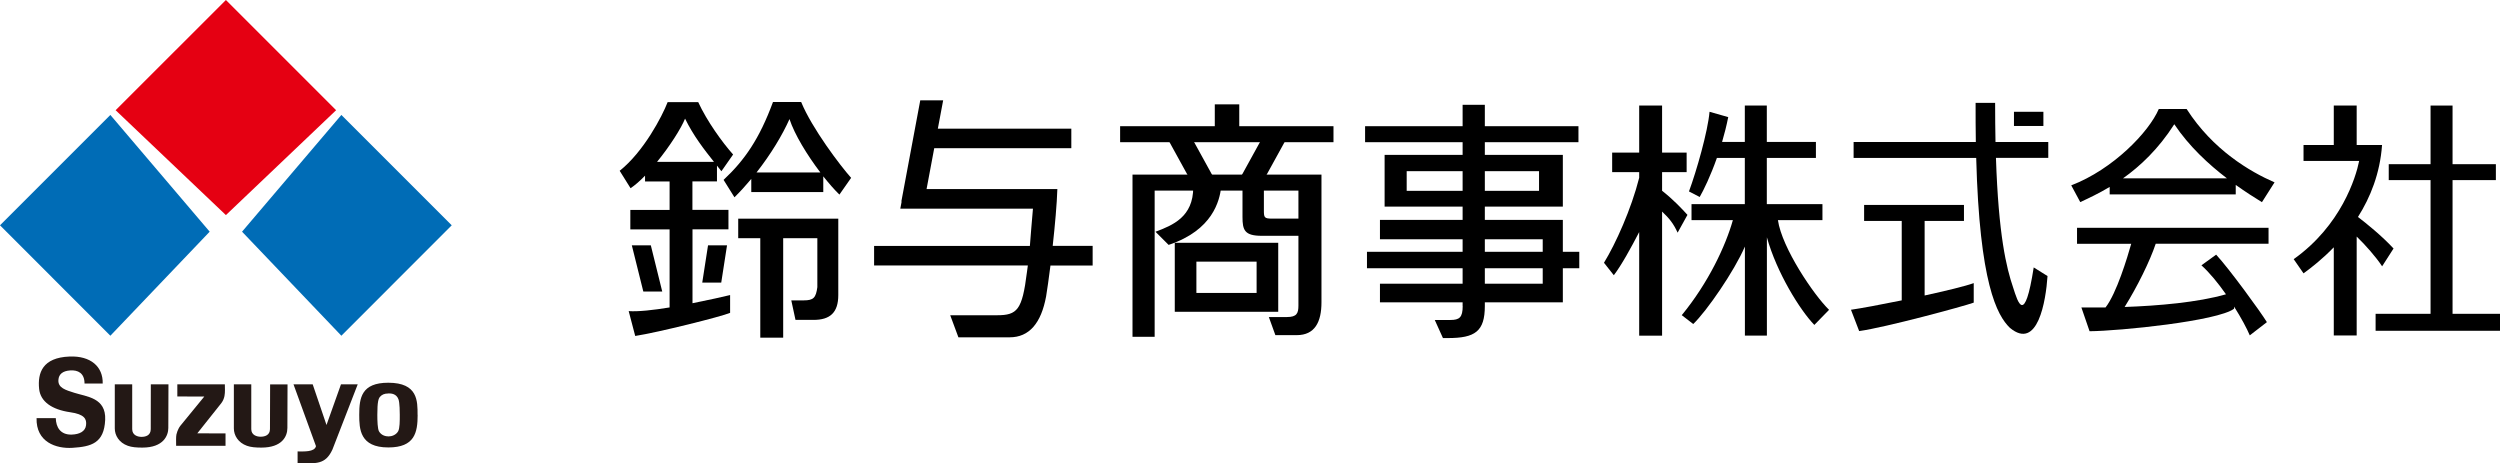 <?xml version="1.0" encoding="UTF-8"?><svg id="b" xmlns="http://www.w3.org/2000/svg" width="333" height="61.72" viewBox="0 0 333 61.72"><defs><style>.d{fill:#006cb6;}.e{fill:#e50012;}.f{fill:#231815;}</style></defs><g id="c"><g><g><path class="f" d="m4.87,55.68c-.09,3.21,2.61,4.11,4.79,3.97,2.48-.16,4.21-.6,4.35-3.73.13-2.94-2.44-3.07-4.11-3.6-1.16-.37-2.2-.65-2.12-1.72.05-.75.56-1.19,1.57-1.26,1.02-.07,1.91.34,1.91,1.75.94,0,.88,0,2.42,0,.06-2.25-1.6-3.71-4.41-3.6-3.62.14-4.27,2.18-4.06,4.3.17,1.71,1.71,2.77,4.14,3.12,1.9.27,2.22.9,2.11,1.74-.1.81-.86,1.21-1.93,1.24-1.51.03-2.07-1.01-2.1-2.19-1.08,0-2.55,0-2.55,0Z"/><path class="f" d="m15.29,51.19s0,4.01,0,5.88c0,.91.55,1.89,1.74,2.31.52.19,1.17.24,1.93.24,2.84,0,3.46-1.63,3.46-2.62,0-1.51.02-5.81.02-5.81h-2.35s-.01,5.11-.01,5.97-.71,1.03-1.23,1.03c-.48,0-1.24-.2-1.24-1.03v-5.97h-2.32Z"/><path class="f" d="m31.15,51.19s0,4.01,0,5.88c0,.91.56,1.89,1.74,2.31.52.19,1.17.24,1.93.24,2.73,0,3.46-1.47,3.46-2.62,0-1.51.02-5.8.02-5.8h-2.32s-.02,5.1-.02,5.95-.73,1.02-1.25,1.02c-.48,0-1.24-.19-1.24-1.01v-5.97h-2.31Z"/><path class="f" d="m23.62,51.19v1.62s3.59.01,3.59.01c0,0-2.83,3.46-3.2,3.91-.11.13-.38.58-.51,1.14-.07.37-.04.89-.04,1.51h6.58v-1.65s-3.76-.01-3.76-.01c0,0,2.64-3.3,3.19-4.01.22-.29.36-.61.43-.96.1-.52.05-1.1.05-1.56h-6.34Z"/><path class="f" d="m39.1,51.19h2.55l1.84,5.42,1.93-5.42h2.23l-3.37,8.69c-.96,2.07-2.19,1.84-4.64,1.82v-1.57c.84,0,2.25.1,2.45-.7l-3-8.25Z"/><path class="f" d="m55.63,55.25c0,2.36-.38,4.35-3.91,4.35-3.79,0-3.87-2.46-3.87-4.35,0-2.25.29-4.27,3.87-4.27,3.95,0,3.9,2.44,3.9,4.28Zm-3.88-2.84c-.58,0-.89.17-1.13.44-.2.23-.36.61-.36,2.4,0,.78.03,1.89.23,2.22.32.53.87.66,1.28.66s.98-.19,1.26-.68c.23-.4.22-1.42.22-2.21,0-.22,0-1.61-.18-2.07-.28-.73-.95-.77-1.32-.77Z"/><polygon class="d" points="60.17 30.01 45.47 44.72 32.24 30.86 45.47 15.31 60.17 30.01"/><polygon class="d" points="0 30.01 14.7 44.72 27.93 30.86 14.7 15.31 0 30.01"/><polygon class="e" points="44.77 14.68 30.09 28.65 15.4 14.68 30.09 0 44.77 14.68"/></g><g><g><path d="m145.53,32.75h-5.31c.3-2.72.56-5.59.62-7.57h-17.42l1.02-5.44h18.26v-2.6h-17.78l.71-3.78h-3.05l-2.52,13.48h.04l-.18.95h17.67c-.19,1.97-.28,3.5-.41,4.97h-20.75v2.6h20.48c-.04.31-.08.62-.13.95-.62,4.97-1.27,5.68-3.98,5.68h-6.23l1.09,2.94h6.82c2.62,0,4.2-1.89,4.86-5.44.15-.89.36-2.39.58-4.12h5.62v-2.6Z"/><g><path d="m106.72,13.59h-3.76c-1.8,4.89-3.76,7.73-6.58,10.37l1.45,2.32c.79-.78,1.54-1.61,2.24-2.45v1.75h9.59v-2.09c.74.93,1.47,1.77,2.15,2.43l1.56-2.23c-1.45-1.62-5.23-6.62-6.65-10.09Zm-5.95,9.38c1.93-2.46,3.45-5,4.39-7.11.68,2.07,2.36,4.81,4.11,7.11h-8.5Z"/><path d="m98.33,31.73h2.94v13.25h3.05v-13.25h4.55v6.52c-.19,1.42-.51,1.76-1.82,1.76h-1.65l.56,2.6h2.4c2.18,0,3.3-.95,3.3-3.31v-10.17h-13.33v2.6Z"/><path d="m92.23,30.55h4.8v-2.6h-4.8v-3.79h3.27v-2.1c.2.25.4.5.59.75l1.56-2.23c-1.45-1.62-3.49-4.46-4.65-6.98h-4.07c-.73,1.9-3.2,6.62-6.39,9.15l1.45,2.32c.6-.4,1.26-.98,1.93-1.67v.77h3.27v3.79h-5.23v2.6h5.23v10.39c-2.13.35-4.17.58-5.45.49l.87,3.31c3.05-.47,11.55-2.6,12.64-3.08v-2.37c-.83.2-2.79.65-5.01,1.09v-9.84Zm-.98-14.75c1.12,2.3,2.57,4.15,3.85,5.76h-7.58c1.7-2.09,3.21-4.46,3.73-5.76Z"/><polygon points="88.21 38.83 86.69 32.68 84.16 32.68 85.69 38.83 88.21 38.83"/><polygon points="96.07 37.64 96.84 32.68 94.31 32.68 93.54 37.64 96.07 37.64"/></g><g><path d="m221.39,25.4v-2.47h3.27v-2.6h-3.27v-6.27h-3.05v6.27h-3.6v2.6h3.6v.75c-1.05,4.16-3.13,8.78-4.69,11.32l1.31,1.66c.99-1.28,2.33-3.72,3.38-5.75v13.8h3.05v-16.53c.96.91,1.52,1.6,2.07,2.81l1.31-2.37c-.75-.82-1.83-1.99-3.38-3.21Z"/><path d="m236.81,29.32h5.94v-2.13h-7.41v-6.15h6.54v-2.13h-6.54v-4.85h-2.93v4.85h-3.03c.31-1.05.59-2.16.82-3.31l-2.49-.71c-.22,2.6-1.74,7.92-2.74,10.61l1.43.74c.55-.96,1.45-2.82,2.29-5.2h3.72v6.15h-7.1v2.13h5.51c-.96,3.42-3.27,8.36-6.81,12.66l1.53,1.18c1.81-1.74,5.47-7.05,6.88-10.32v11.86h2.93v-13.09c1.31,4.71,4.41,9.7,6.32,11.67l1.96-2.01c-2.07-2.02-6.28-8.27-6.81-11.94Z"/></g><g><rect x="268.26" y="14.89" width="3.92" height="1.89"/><path d="m272.83,18.91h-7.03c-.03-1.6-.05-3.33-.05-5.21h-2.6c0,1.85,0,3.58.03,5.21h-16.28v2.13h16.33c.44,16.67,2.76,20.96,4.49,22.63,3.71,3.08,4.79-3.58,5.01-6.9l-1.84-1.15c-1.21,7.77-2.09,4.7-2.74,2.68-.9-2.64-1.95-6.97-2.29-17.27h6.97v-2.13Z"/><path d="m256.37,29.43h5.23v-2.13h-13.3v2.13h5.01v10.58c-2.78.57-5.39,1.05-6.76,1.25l1.09,2.84c3.49-.48,13.95-3.31,15.26-3.79v-2.6c-1.13.41-3.71,1.03-6.54,1.65v-9.93Z"/></g><g><path d="m276.65,32.47h7.23c-.5,1.78-1.96,6.62-3.42,8.48-1.19.01-2.29.01-3.22,0l1.09,3.17c3.99-.03,17.07-1.35,19.25-3v-.28c.95,1.5,1.71,2.92,2.09,3.83l2.28-1.76c-.87-1.42-5.01-7.1-6.76-8.99l-1.96,1.42c1.09.98,2.24,2.39,3.27,3.86-3.76,1.08-9.01,1.53-13.5,1.69,1.71-2.74,3.37-6.12,4.14-8.42h15.03v-2.13h-25.51v2.13Z"/><path d="m281.01,24.91v.98h16.79v-1.26c1.3.93,2.51,1.7,3.49,2.3l1.68-2.64c-3.27-1.42-8.22-4.32-11.71-9.77h-3.71c-1.31,3.07-6.1,8.04-11.66,10.17l1.2,2.23c1.08-.5,2.43-1.13,3.92-2.02Zm8.6-8.37c1.98,2.96,4.58,5.35,7.01,7.21h-13.83c2.28-1.62,4.71-3.89,6.83-7.21Z"/></g><g><polygon points="326.68 41.8 326.68 23.99 332.45 23.99 332.45 21.87 326.68 21.87 326.68 14.06 323.75 14.06 323.75 21.87 318.18 21.87 318.18 23.99 323.75 23.99 323.75 41.8 316.43 41.8 316.43 44.06 333 44.06 333 41.8 326.68 41.8"/><path d="m317.3,35.47l1.52-2.37c-1.55-1.68-3.65-3.37-4.74-4.2,1.65-2.6,2.94-5.79,3.21-9.59h-3.38v-5.25h-3.05v5.25h-4.03v2.13h7.41c-.44,2.2-2.4,8.59-8.72,13.08l1.31,1.89c1.09-.79,2.55-1.94,4.03-3.47v11.74h3.05v-13.17c1.16,1.12,2.56,2.7,3.38,3.95Z"/></g></g><g><rect x="149.2" y="16.81" width="28.42" height="2.13"/><path d="m172.94,25.39h-19.14v19.47h-2.95v-21.6h25.17v17.01c0,2.63-.89,4.37-3.29,4.37h-2.85l-.87-2.41h2.41c1.31,0,1.53-.5,1.53-1.53v-15.32Z"/><rect x="161.81" y="13.9" width="3.26" height="3.06"/><polygon points="161.95 24.19 158.82 18.5 155.54 18.5 158.67 24.19 161.95 24.19"/><polygon points="164.93 24.19 168.06 18.5 171.34 18.5 168.21 24.19 164.93 24.19"/><path d="m162.66,24.96c-.22,1.75-1.09,5.69-7,7.66l-1.75-1.75c2.3-.87,5.03-1.97,5.03-5.91h3.72Z"/><path d="m165.5,24.96v3.94c0,1.75.27,2.51,2.57,2.51h5.53v-2.29h-4.16c-1.04,0-1.09-.15-1.09-1.1v-3.28l-2.84.22Z"/><path d="m156.48,32.34v9.19h13.78v-9.19h-13.78Zm10.9,6.68h-8.02v-4.17h8.02v4.17Z"/></g><g><rect x="181.83" y="16.81" width="28.42" height="2.13"/><path d="m194.82,40.76V13.96h2.96v26.8c0,3.39-1.31,4.27-4.92,4.27h-.66l-1.09-2.41h2.08c1.2,0,1.64-.33,1.64-1.86Z"/><path d="m184.43,20.63v6.89h23.74v-6.89h-23.74Zm20.57,4.79h-17.63v-2.62h17.63v2.62Z"/><polygon points="183.81 37.79 205.49 37.79 205.49 31.87 183.81 31.87 183.81 29.29 208.17 29.29 208.17 40.27 183.81 40.27 183.81 37.79"/><rect x="182.08" y="33.54" width="28.28" height="2.19"/></g></g></g></g></svg>